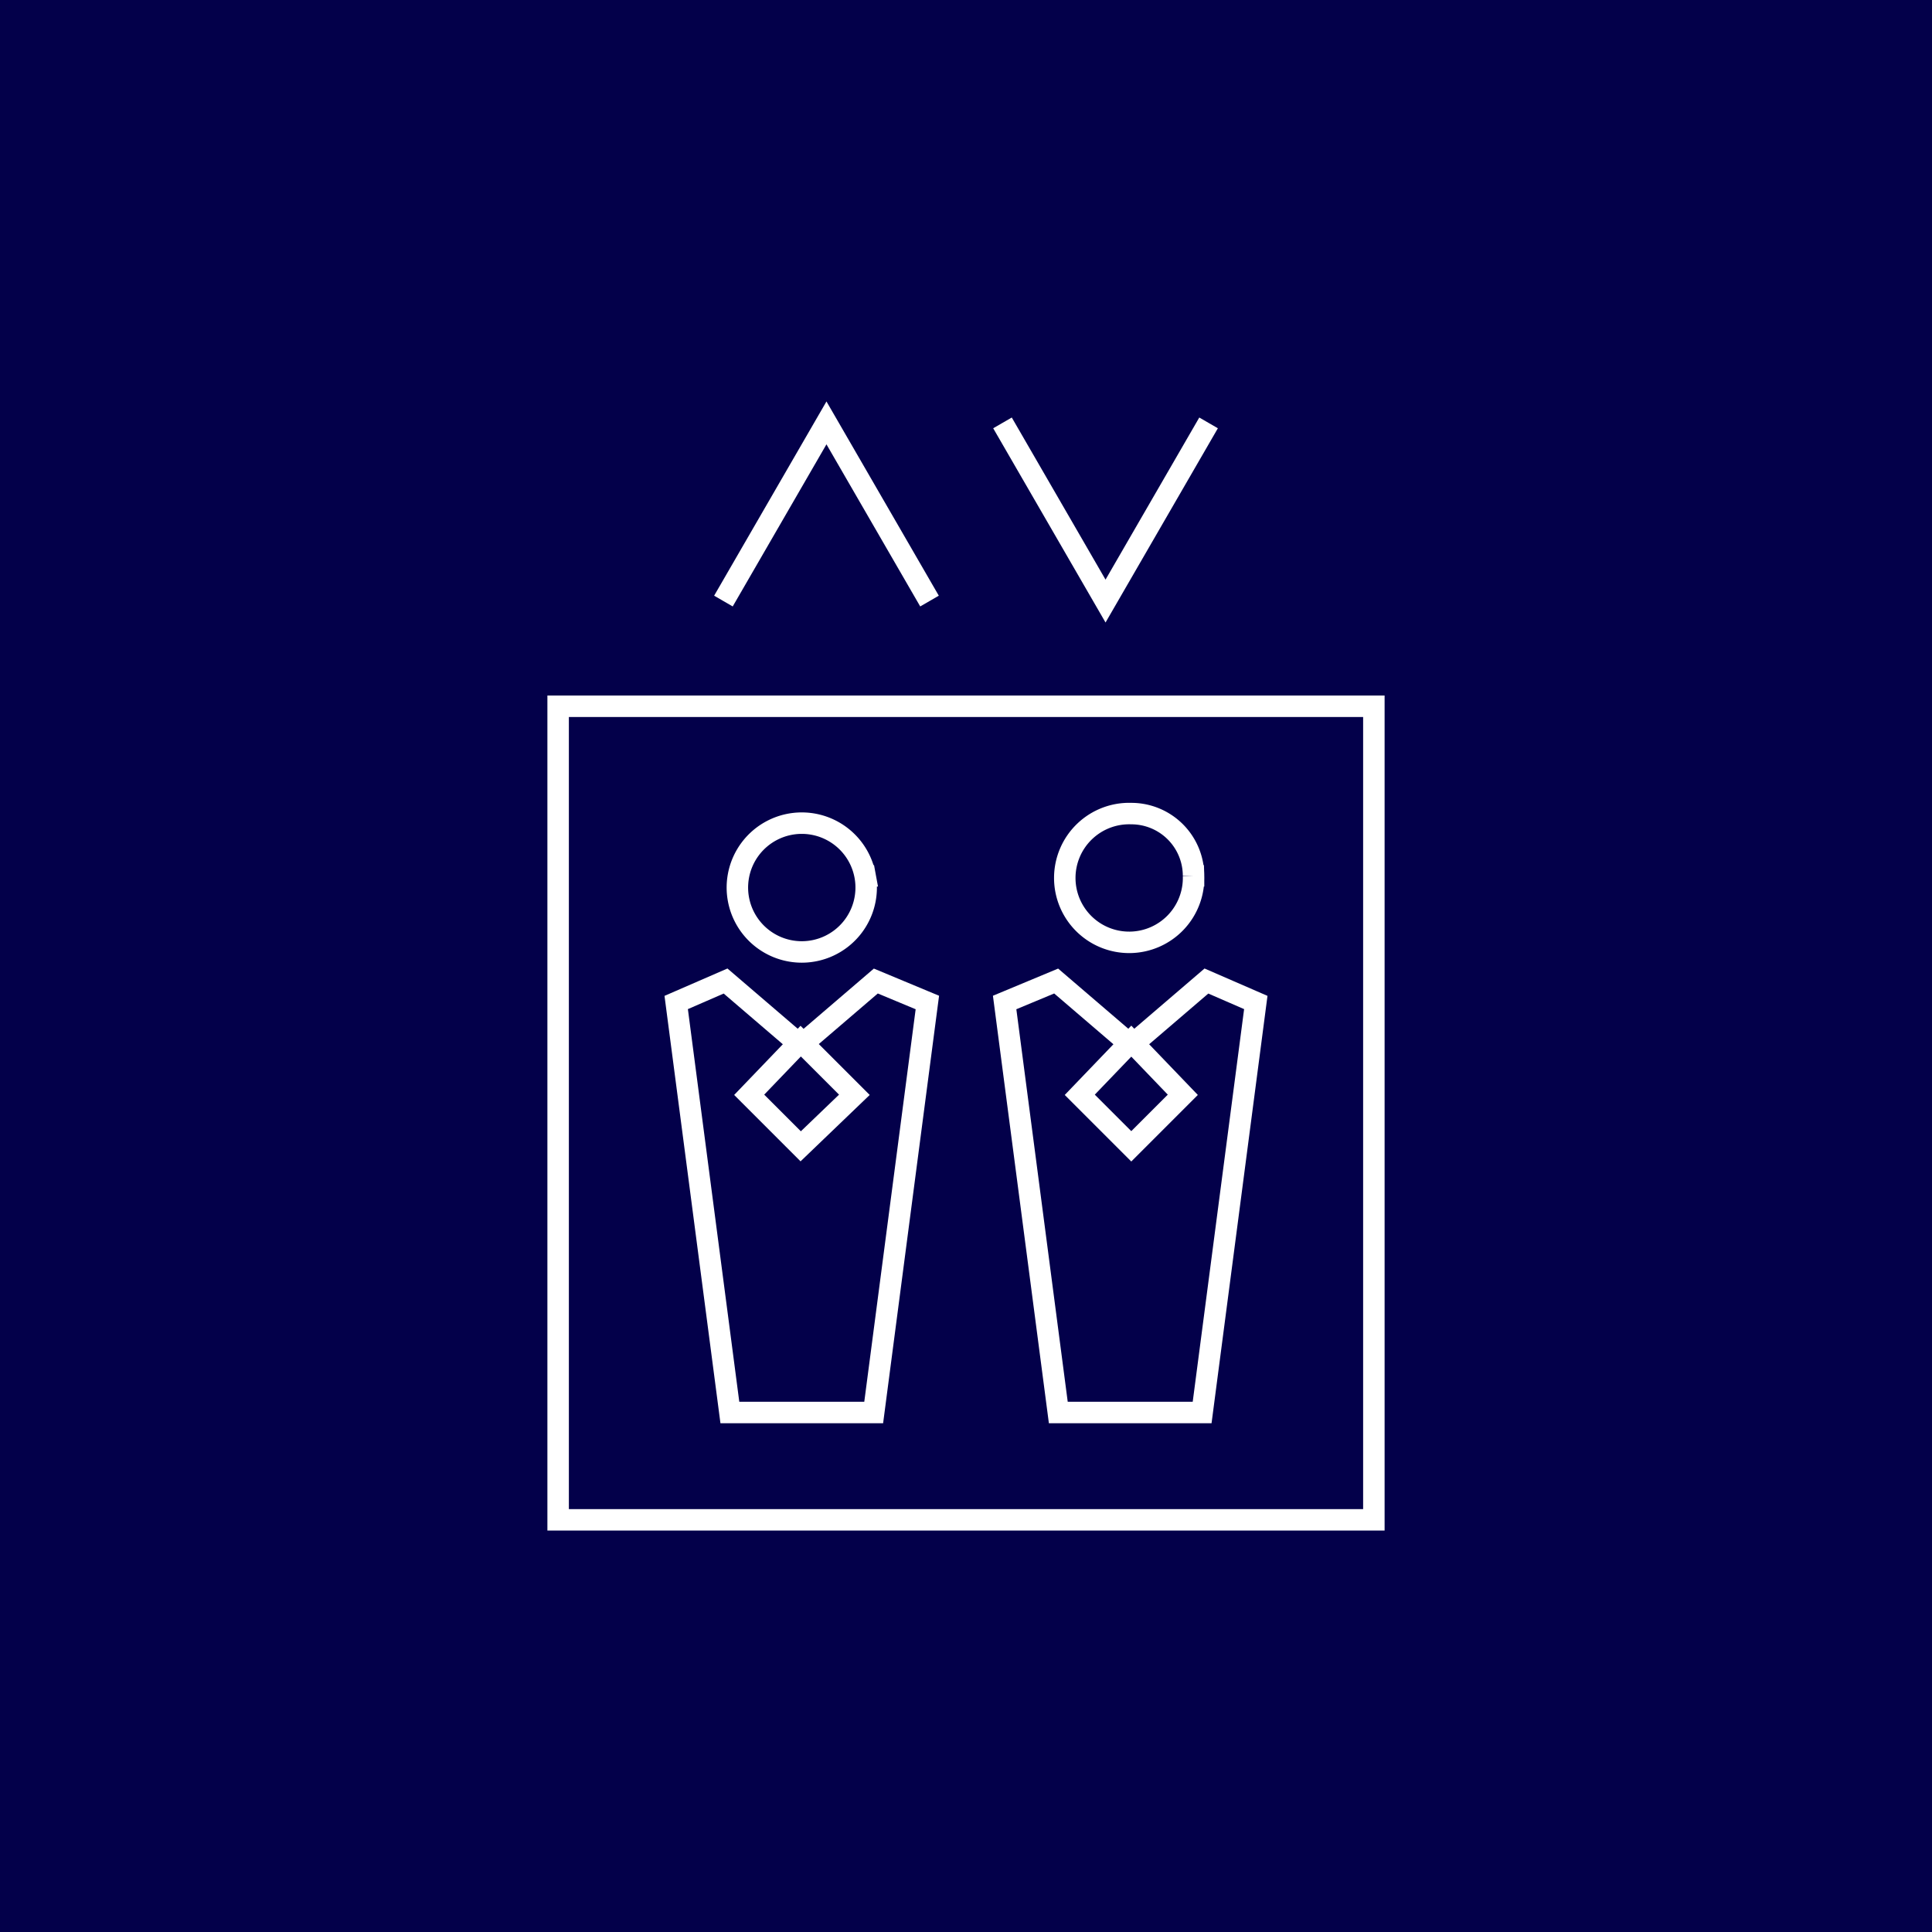 <svg xmlns="http://www.w3.org/2000/svg" xmlns:xlink="http://www.w3.org/1999/xlink" viewBox="0 0 90 90">
  <defs>
    <clipPath id="clip-path">
      <rect width="90" height="90" style="fill: none"/>
    </clipPath>
  </defs>
  <g id="Layer_2" data-name="Layer 2">
    <g id="Layer_1-2" data-name="Layer 1">
      <rect width="90" height="90" style="fill: #03004a"/>
      <g style="clip-path: url(#clip-path)">
        <path d="M26,70.8H64V32.9H26ZM56.3,19.7,51.5,28l-4.8-8.3M33.7,28l4.8-8.3L43.3,28m9.4,25.4L50.3,51l2.4-2.5L55.1,51Zm0-4.7-3.5-3-2.4,1,2.5,19.1H56l2.5-19.1-2.3-1-3.5,3m2.9-7.9a3,3,0,1,1-2.9-2.9A2.9,2.9,0,0,1,55.6,40.8ZM37.3,53.4,34.9,51l2.4-2.5L39.8,51Zm0-4.7-3.5-3-2.3,1L34,65.8h6.7l2.5-19.1-2.4-1-3.5,3m3-7.9a3,3,0,1,1-5.9,0,3,3,0,0,1,5.9,0Z" style="fill: none;stroke: #fff;stroke-miterlimit: 10"/>
      </g>
    </g>
  </g>
</svg>
